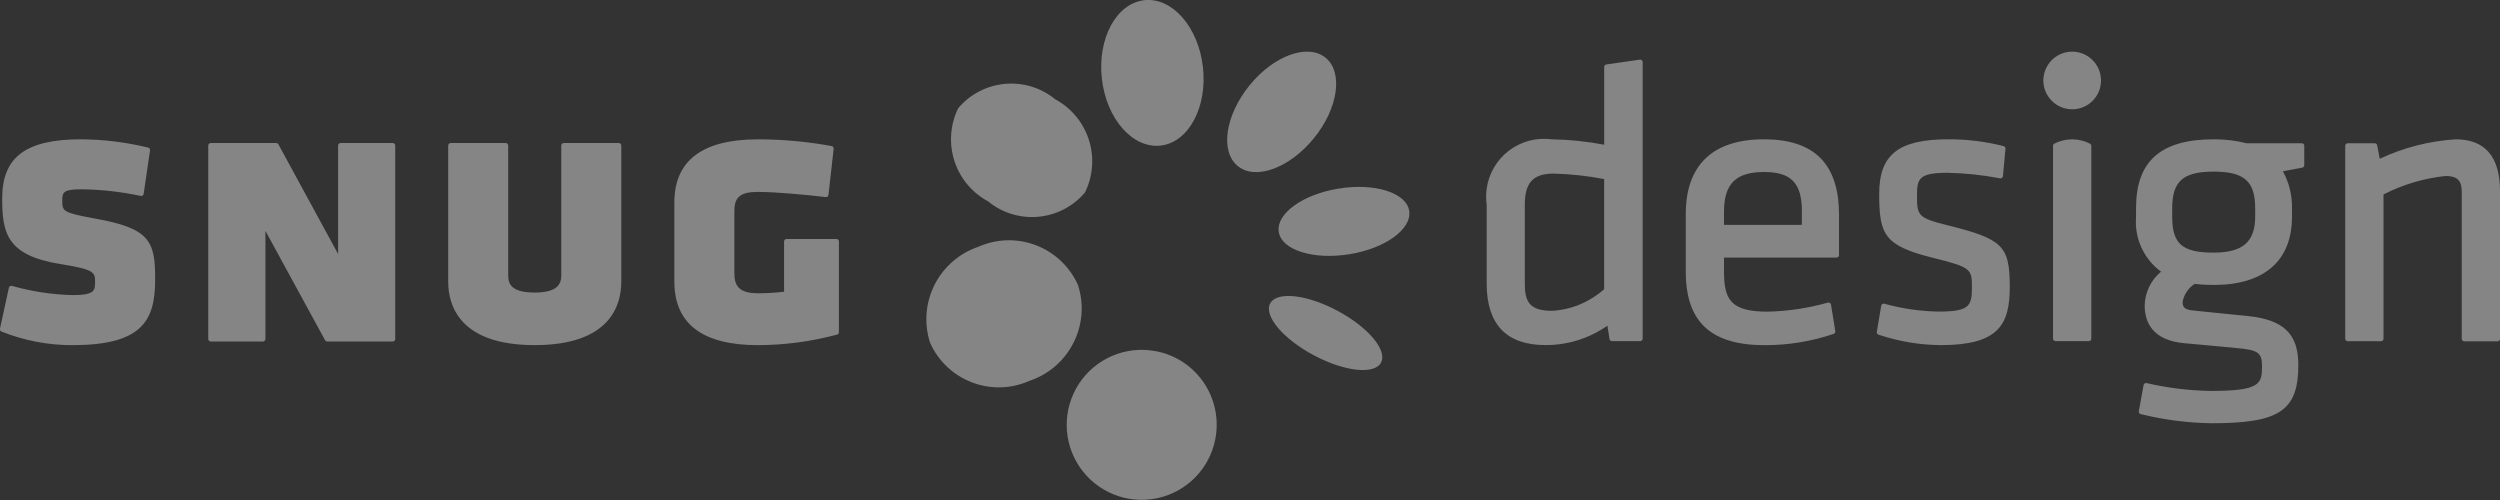 <svg width="100" height="20" viewBox="0 0 100 20" fill="none" xmlns="http://www.w3.org/2000/svg">
<rect x="0" y="0" width="100" height="20" fill="#333333" stroke="none"/>
<g clip-path="url(#clip0_1_337)">
<path d="M82.885 2.066C82.249 2.067 81.734 2.585 81.734 3.221C81.734 3.857 82.254 4.373 82.891 4.372C83.042 4.372 83.192 4.342 83.331 4.284C83.471 4.226 83.598 4.141 83.705 4.034C83.811 3.927 83.896 3.8 83.954 3.66C84.011 3.52 84.041 3.37 84.04 3.219C84.04 2.583 83.525 2.066 82.888 2.066H82.885ZM39.526 8.056C40.697 9.014 42.422 8.855 43.4 7.698C43.722 7.043 43.778 6.288 43.555 5.592C43.332 4.897 42.849 4.315 42.206 3.969C41.032 3.011 39.306 3.171 38.328 4.329C38.007 4.984 37.952 5.739 38.175 6.434C38.398 7.129 38.882 7.71 39.526 8.056ZM43.12 11.402C42.794 10.671 42.191 10.099 41.444 9.812C40.697 9.524 39.866 9.546 39.135 9.871C38.374 10.128 37.745 10.674 37.383 11.39C37.021 12.107 36.955 12.937 37.2 13.702C37.873 15.223 39.654 15.91 41.176 15.235C42.77 14.701 43.633 12.994 43.12 11.402ZM46.224 14.046C45.641 13.936 45.039 14.001 44.493 14.233C43.947 14.466 43.482 14.855 43.157 15.351C42.832 15.848 42.662 16.429 42.668 17.023C42.673 17.616 42.855 18.194 43.189 18.684C43.524 19.174 43.996 19.554 44.546 19.776C45.097 19.998 45.7 20.052 46.281 19.93C46.862 19.809 47.394 19.518 47.809 19.095C48.225 18.671 48.505 18.134 48.615 17.551C48.923 15.918 47.856 14.353 46.233 14.047L46.224 14.046ZM3.807 8.743C2.491 8.505 2.491 8.448 2.491 8.007C2.491 7.679 2.551 7.572 3.269 7.572C4.062 7.583 4.853 7.671 5.629 7.837C5.656 7.842 5.684 7.837 5.706 7.821C5.728 7.805 5.743 7.78 5.747 7.753L6.001 6.014C6.008 5.964 5.977 5.917 5.928 5.904C5.052 5.69 4.154 5.579 3.252 5.572C1.034 5.572 0.088 6.278 0.088 7.933C0.088 9.294 0.249 10.212 2.403 10.56C3.803 10.784 3.803 10.892 3.803 11.293C3.803 11.629 3.763 11.804 2.922 11.804C2.095 11.786 1.275 11.662 0.48 11.435C0.467 11.431 0.454 11.43 0.44 11.432C0.426 11.433 0.413 11.438 0.401 11.445C0.377 11.461 0.36 11.484 0.355 11.511L-0.002 13.148C-0.007 13.17 -0.004 13.194 0.007 13.214C0.017 13.235 0.034 13.252 0.055 13.261C0.957 13.622 1.92 13.808 2.892 13.806C5.663 13.806 6.206 12.847 6.206 11.191C6.21 9.664 6.02 9.137 3.807 8.743ZM15.706 5.721H13.623C13.597 5.721 13.572 5.731 13.553 5.75C13.534 5.769 13.524 5.794 13.524 5.821V10.159L11.136 5.773C11.127 5.757 11.114 5.744 11.099 5.735C11.084 5.726 11.066 5.721 11.049 5.721H8.43C8.404 5.721 8.379 5.731 8.36 5.75C8.341 5.769 8.33 5.794 8.33 5.821V13.559C8.33 13.615 8.375 13.66 8.43 13.66H10.517C10.572 13.66 10.617 13.615 10.617 13.559V9.235L13.002 13.608C13.01 13.624 13.023 13.637 13.039 13.646C13.054 13.655 13.072 13.66 13.091 13.66H15.709C15.764 13.66 15.809 13.615 15.809 13.559V5.823C15.809 5.81 15.806 5.797 15.802 5.784C15.797 5.772 15.79 5.761 15.781 5.752C15.771 5.742 15.761 5.734 15.749 5.729C15.736 5.724 15.724 5.721 15.71 5.721H15.706ZM24.75 5.721H22.55C22.524 5.721 22.498 5.731 22.48 5.75C22.461 5.769 22.451 5.794 22.451 5.821V11.014C22.451 11.333 22.329 11.702 21.389 11.702C20.448 11.702 20.328 11.354 20.328 11.014V5.821C20.328 5.794 20.318 5.769 20.299 5.75C20.28 5.731 20.255 5.721 20.229 5.721H18.029C18.002 5.721 17.977 5.731 17.958 5.75C17.939 5.769 17.928 5.794 17.928 5.821V11.266C17.928 12.214 18.38 13.805 21.39 13.805C24.399 13.805 24.852 12.214 24.852 11.266V5.821C24.852 5.794 24.842 5.769 24.823 5.75C24.804 5.731 24.779 5.721 24.753 5.721H24.75ZM33.456 9.559H31.463C31.437 9.559 31.412 9.569 31.393 9.588C31.374 9.607 31.363 9.632 31.363 9.659V11.668C31.017 11.709 30.666 11.731 30.317 11.731C29.537 11.731 29.375 11.409 29.375 10.923V8.439C29.375 7.876 29.622 7.677 30.317 7.677C31.061 7.677 32.202 7.789 33.029 7.883C33.056 7.886 33.081 7.879 33.102 7.862C33.123 7.845 33.136 7.821 33.139 7.795L33.346 5.951C33.352 5.899 33.316 5.851 33.266 5.842C32.293 5.664 31.306 5.574 30.317 5.573C28.099 5.573 26.974 6.423 26.974 8.097V11.265C26.974 12.952 28.099 13.806 30.317 13.806C31.387 13.803 32.45 13.661 33.483 13.384C33.528 13.372 33.559 13.331 33.556 13.284V9.656C33.554 9.602 33.51 9.559 33.456 9.559ZM65.585 2.387L64.254 2.578C64.229 2.581 64.207 2.593 64.192 2.612C64.176 2.63 64.167 2.654 64.168 2.678V5.789C63.475 5.656 62.772 5.584 62.068 5.573C60.8 5.403 59.635 6.293 59.465 7.56C59.437 7.77 59.438 7.983 59.467 8.192V11.342C59.467 12.975 60.258 13.803 61.816 13.803C62.703 13.807 63.569 13.537 64.296 13.028L64.38 13.561C64.389 13.61 64.431 13.646 64.481 13.645H65.606C65.662 13.645 65.707 13.6 65.707 13.545V2.486C65.708 2.473 65.705 2.46 65.7 2.447C65.695 2.435 65.688 2.424 65.679 2.415C65.67 2.405 65.659 2.398 65.647 2.393C65.635 2.388 65.622 2.385 65.609 2.385L65.585 2.387ZM64.166 11.568C63.589 12.083 62.853 12.388 62.081 12.433C61.164 12.433 60.992 12.049 60.992 11.345V8.191C60.992 7.305 61.325 6.944 62.145 6.944C62.824 6.961 63.5 7.034 64.166 7.163V11.568ZM70.556 5.572C68.511 5.572 67.431 6.604 67.431 8.557V10.87C67.431 12.87 68.431 13.807 70.588 13.807C71.526 13.809 72.458 13.657 73.347 13.356C73.394 13.34 73.421 13.293 73.412 13.247L73.24 12.184C73.234 12.157 73.219 12.132 73.195 12.118C73.171 12.104 73.141 12.097 73.115 12.104C72.328 12.327 71.516 12.449 70.698 12.466C69.213 12.466 68.96 11.966 68.96 10.854V10.305H73.46C73.487 10.305 73.512 10.294 73.531 10.275C73.55 10.257 73.561 10.231 73.561 10.205V8.588C73.558 6.559 72.576 5.572 70.556 5.572ZM72.073 8.995H68.96V8.461C68.96 7.353 69.438 6.88 70.561 6.88C71.65 6.88 72.076 7.323 72.076 8.461L72.073 8.995ZM77.918 9.014C76.68 8.714 76.68 8.606 76.68 7.779C76.68 7.15 76.779 6.912 77.879 6.912C78.591 6.924 79.3 6.998 79.999 7.133C80.026 7.139 80.056 7.133 80.079 7.115C80.103 7.097 80.115 7.072 80.118 7.044L80.219 5.95C80.221 5.927 80.214 5.903 80.201 5.884C80.188 5.865 80.168 5.851 80.145 5.845C79.421 5.66 78.677 5.568 77.93 5.572C75.944 5.572 75.168 6.182 75.168 7.748C75.168 9.394 75.368 9.829 77.335 10.317C78.876 10.695 78.876 10.774 78.876 11.518C78.876 12.233 78.775 12.463 77.549 12.463C76.814 12.451 76.082 12.346 75.374 12.149C75.361 12.145 75.346 12.144 75.332 12.146C75.318 12.149 75.304 12.154 75.293 12.162C75.269 12.177 75.251 12.202 75.248 12.229L75.073 13.276C75.066 13.323 75.091 13.369 75.136 13.385C75.939 13.656 76.78 13.798 77.627 13.805C79.951 13.805 80.391 12.983 80.391 11.469C80.389 9.836 80.111 9.561 77.918 9.014ZM92.066 5.73H89.865C89.436 5.622 88.995 5.569 88.552 5.572C86.43 5.572 85.442 6.444 85.442 8.318V8.667C85.37 9.524 85.749 10.358 86.442 10.867C86.242 11.032 86.08 11.238 85.967 11.472C85.854 11.705 85.793 11.96 85.787 12.219C85.787 12.846 86.064 13.618 87.386 13.729L88.653 13.846L89.43 13.919C90.331 13.997 90.481 14.102 90.481 14.659C90.481 15.359 90.401 15.637 88.425 15.637C87.563 15.623 86.704 15.518 85.864 15.323C85.838 15.317 85.808 15.321 85.787 15.337C85.764 15.353 85.749 15.376 85.743 15.401L85.553 16.449C85.544 16.5 85.576 16.55 85.626 16.563C86.552 16.793 87.502 16.916 88.457 16.93C91.186 16.93 91.933 16.43 91.933 14.596C91.933 13.354 91.346 12.788 89.91 12.641L88.701 12.52L87.722 12.419C87.37 12.387 87.305 12.277 87.305 12.075C87.359 11.777 87.534 11.516 87.79 11.355C88.043 11.385 88.297 11.399 88.552 11.398C90.57 11.398 91.68 10.429 91.68 8.668V8.317C91.688 7.806 91.562 7.301 91.317 6.852L92.09 6.706C92.113 6.702 92.134 6.689 92.149 6.671C92.164 6.653 92.172 6.63 92.171 6.606V5.829C92.171 5.816 92.169 5.803 92.163 5.791C92.158 5.779 92.151 5.768 92.141 5.758C92.132 5.749 92.121 5.742 92.109 5.737C92.097 5.732 92.084 5.73 92.07 5.73H92.066ZM90.207 8.667C90.207 9.675 89.707 10.105 88.546 10.105C87.29 10.105 86.888 9.755 86.888 8.667V8.334C86.888 7.249 87.323 6.865 88.546 6.865C89.77 6.865 90.207 7.249 90.207 8.334V8.667ZM98.221 5.572C97.17 5.64 96.141 5.904 95.188 6.351L95.088 5.811C95.079 5.763 95.037 5.729 94.987 5.73H93.91C93.855 5.73 93.809 5.775 93.809 5.83V13.548C93.809 13.604 93.855 13.649 93.91 13.649H95.24C95.254 13.649 95.267 13.646 95.279 13.641C95.291 13.636 95.302 13.629 95.311 13.619C95.321 13.61 95.328 13.599 95.333 13.586C95.338 13.574 95.341 13.561 95.341 13.548V7.777C96.117 7.381 96.957 7.131 97.823 7.039C98.281 7.039 98.469 7.217 98.469 7.652V13.553C98.469 13.608 98.513 13.653 98.57 13.653H99.901C99.928 13.653 99.953 13.642 99.972 13.623C99.991 13.605 100.001 13.579 100.001 13.553V7.64C99.999 6.266 99.4 5.572 98.221 5.572ZM45.764 0.009C44.648 0.14 43.892 1.546 44.075 3.153C44.258 4.76 45.312 5.953 46.429 5.823C47.547 5.693 48.3 4.285 48.117 2.68C47.934 1.075 46.882 -0.122 45.764 0.009ZM52.551 5.536C53.525 4.343 53.737 2.901 53.029 2.314C52.319 1.727 50.955 2.214 49.981 3.414C49.008 4.614 48.797 6.049 49.505 6.637C50.212 7.225 51.577 6.729 52.551 5.536ZM53.492 12.427C52.269 11.774 51.066 11.645 50.806 12.139C50.545 12.633 51.328 13.561 52.556 14.213C53.783 14.865 54.981 14.997 55.242 14.502C55.502 14.007 54.721 13.08 53.492 12.427ZM53.55 7.542C52.108 7.774 51.035 8.551 51.15 9.277C51.264 10.003 52.525 10.401 53.969 10.17C55.414 9.939 56.481 9.16 56.368 8.434C56.255 7.708 54.992 7.309 53.55 7.542ZM83.65 5.821C83.65 5.807 83.645 5.794 83.638 5.782L83.615 5.754C83.159 5.513 82.612 5.513 82.156 5.754L82.142 5.767C82.126 5.794 82.123 5.807 82.121 5.821V13.544C82.121 13.6 82.165 13.645 82.221 13.645H83.552C83.609 13.645 83.653 13.6 83.653 13.544V5.826L83.65 5.821Z" fill="white" fill-opacity="0.4"/>
</g>
<defs>
<clipPath id="clip0_1_337">
<rect width="100" height="20" fill="white"/>
</clipPath>
</defs>
</svg>
